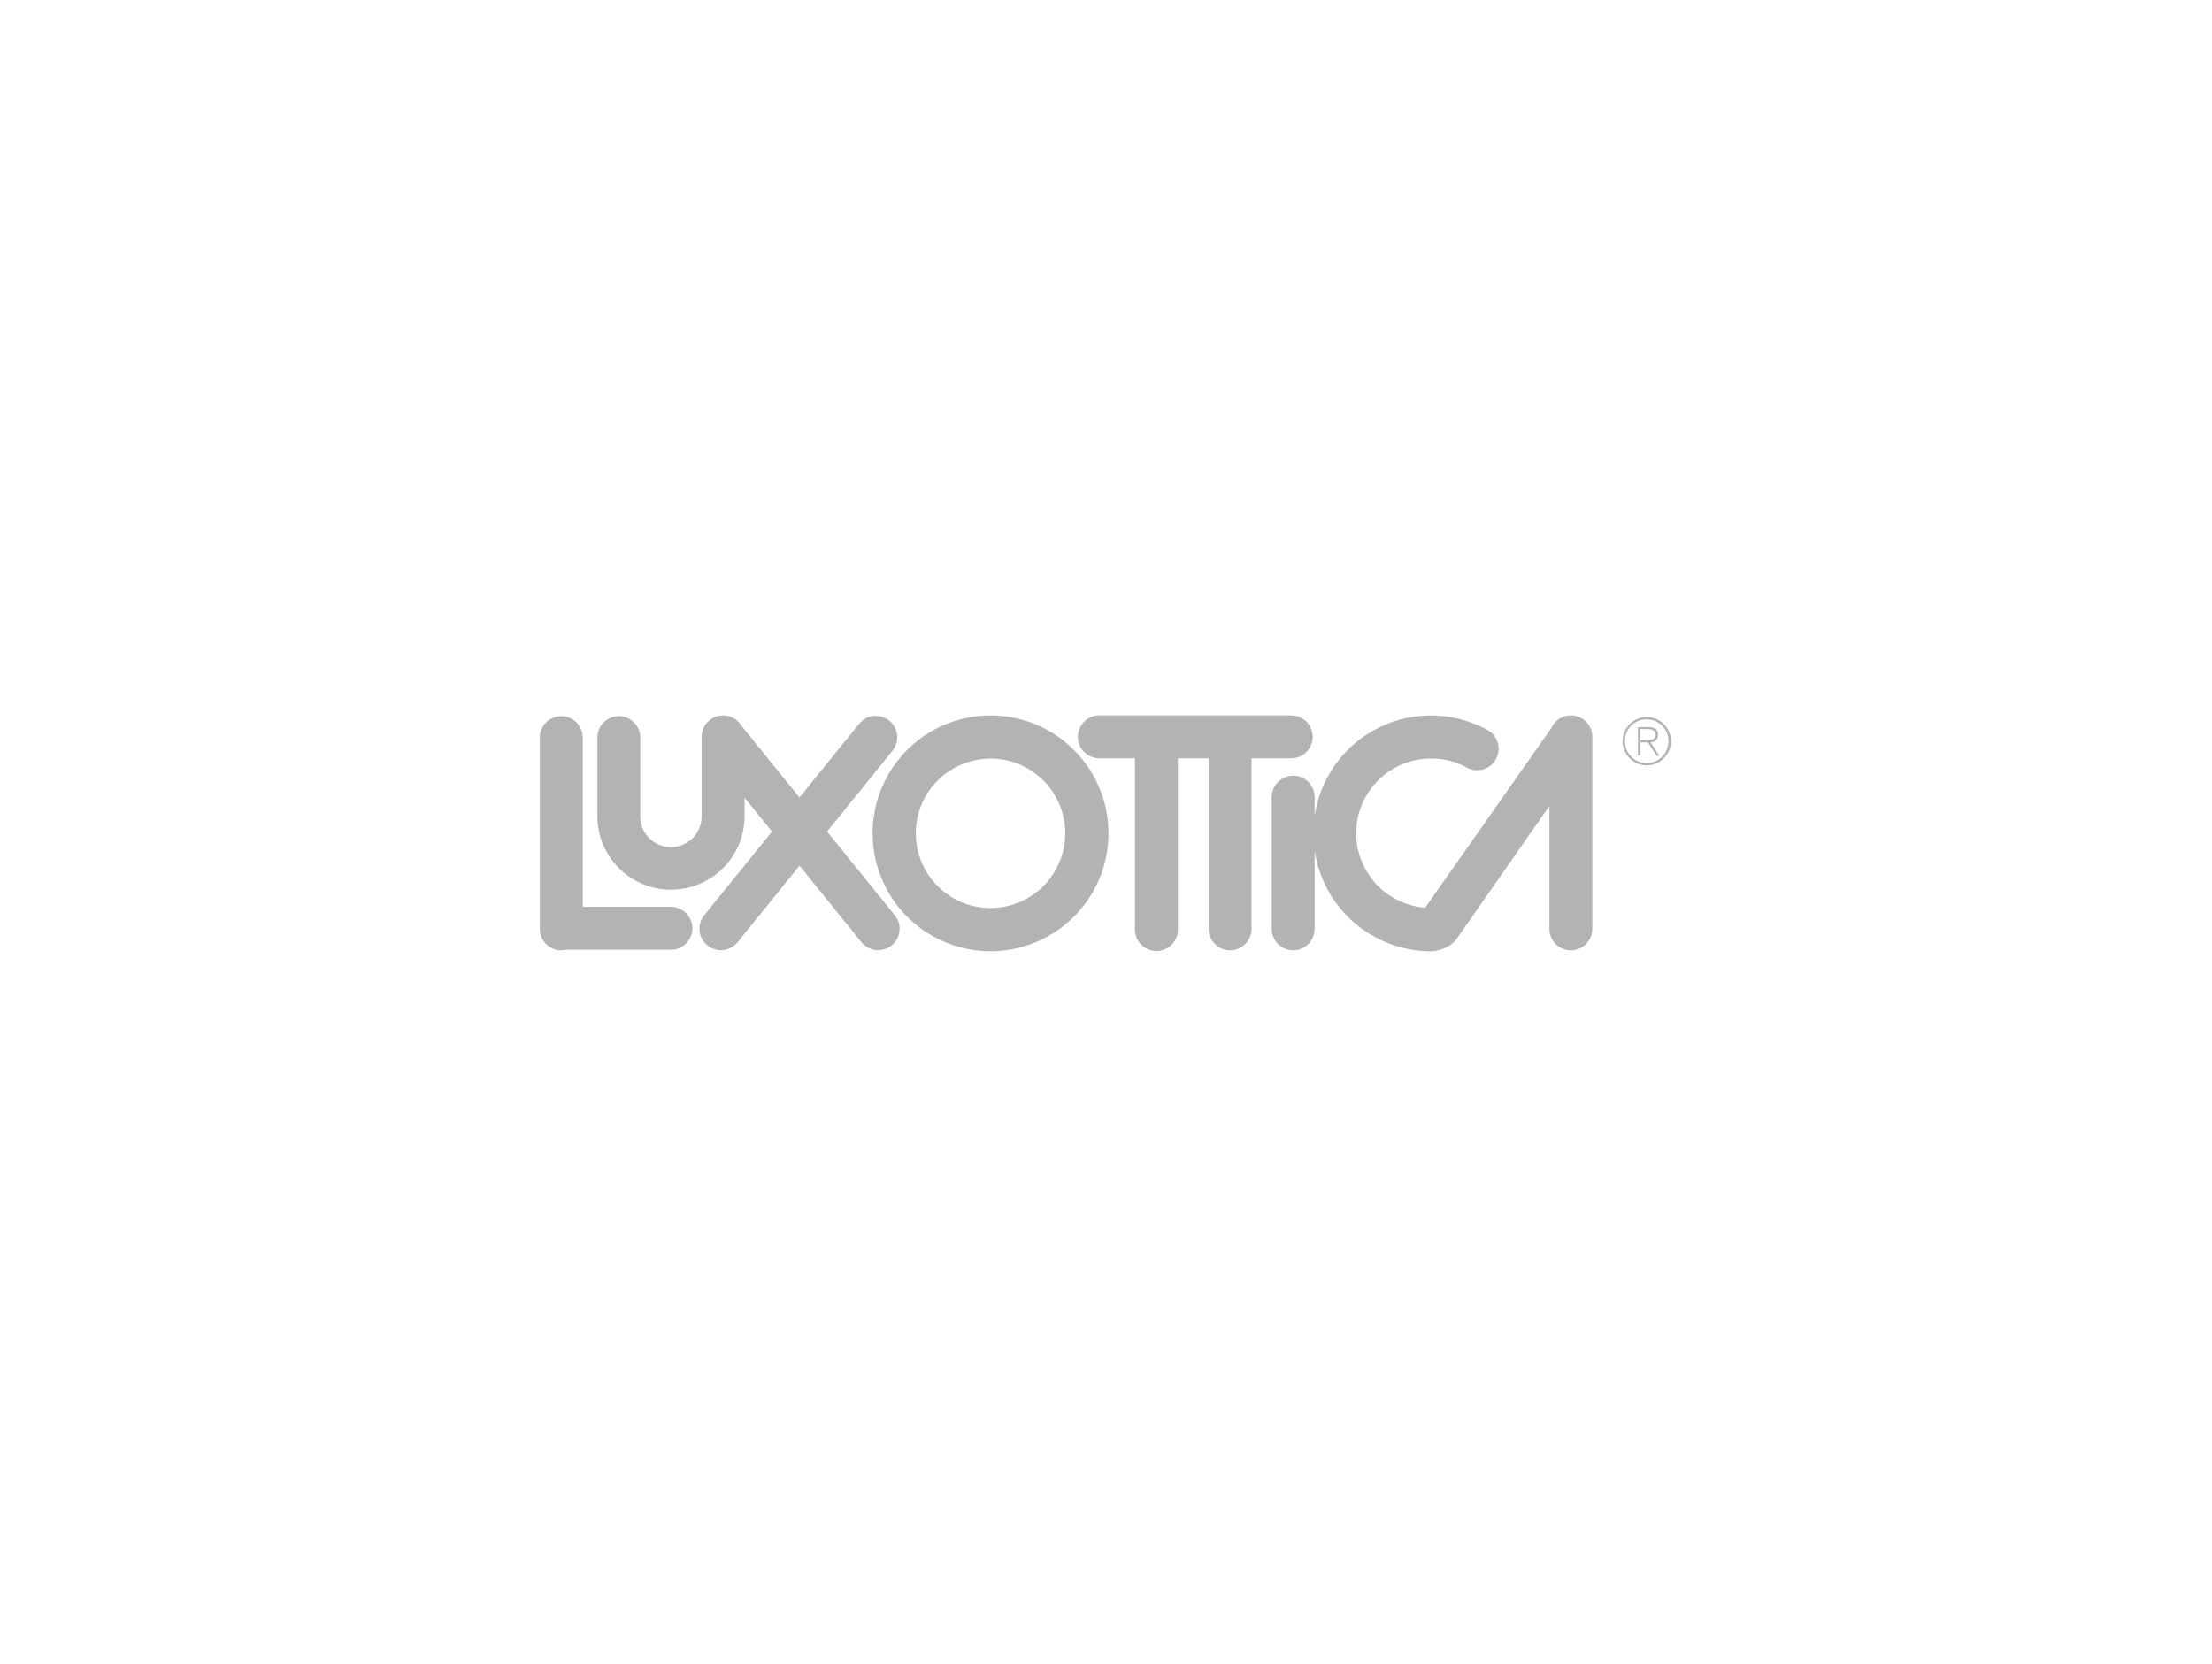 <svg id="Livello_1" data-name="Livello 1" xmlns="http://www.w3.org/2000/svg" viewBox="0 0 1000 752.44"><defs><style>.cls-1{fill:#b3b3b3;}</style></defs><path class="cls-1" d="M447.79,323.49a53.31,53.31,0,1,1-53.3,53.31,53.31,53.31,0,0,1,53.3-53.31Zm0,19.55a33.77,33.77,0,1,0,33.77,33.76A33.76,33.76,0,0,0,447.79,343Z"/><path class="cls-1" d="M583.74,342.87a9.7,9.7,0,0,0,0-19.4H497a9.7,9.7,0,0,0,0,19.4h16.11V420a9.7,9.7,0,1,0,19.39,0V342.87H546.4V420a9.7,9.7,0,1,0,19.4,0V342.87Z"/><path class="cls-1" d="M662.74,346.86A33.06,33.06,0,0,0,646.93,343a33.76,33.76,0,0,0-2.65,67.42l57-81.14a9.69,9.69,0,0,1,18.57,3.89V420a9.7,9.7,0,1,1-19.4,0V363.62l0,.79-41.66,59.74c-3.05,4.47-8.74,5.89-11.79,6a53.26,53.26,0,0,1-52.68-45.58V420a9.7,9.7,0,0,1-19.4,0V360.44a9.7,9.7,0,0,1,19.4,0v8.63A53.1,53.1,0,0,1,673,330.39a9.7,9.7,0,0,1-10.25,16.47Z"/><path class="cls-1" d="M741.61,329.66h3.56c1.55,0,3.27.58,3.27,2.56,0,2.25-2.13,2.46-4.09,2.46h-2.74v1H745l3.88,6h1.23l-3.86-5.93c1.84-.29,3.33-1.31,3.33-3.42,0-2.33-1.29-3.56-4.2-3.56H740.5V341.6h1.11V329.66Z"/><path class="cls-1" d="M744.47,324.23a10.92,10.92,0,1,1-10.92,10.92,10.9,10.9,0,0,1,10.92-10.92l0,1a9.69,9.69,0,0,0-9.84,10,9.81,9.81,0,1,0,19.62,0,9.66,9.66,0,0,0-9.78-9.92l0-1Z"/><path class="cls-1" d="M404.54,413.87,373.91,376l29.54-36.49a9.7,9.7,0,0,0-15.08-12.21l-26.94,33.28-26.35-32.55a9.68,9.68,0,0,0-17.89,5.14v36.38a13.87,13.87,0,0,1-27.73,0V333.21a9.7,9.7,0,0,0-19.39,0v36.38a33.27,33.27,0,0,0,66.53,0v-8.84L349,376l-30.63,37.83a9.7,9.7,0,0,0,15.08,12.21l28-34.63,28,34.63a9.7,9.7,0,0,0,15.08-12.21Z"/><path class="cls-1" d="M303.32,410H263.43V333.21a9.7,9.7,0,0,0-19.39,0V420a9.69,9.69,0,0,0,9.69,9.7,9.93,9.93,0,0,0,2.13-.25h47.46a9.7,9.7,0,0,0,0-19.4Z"/></svg>